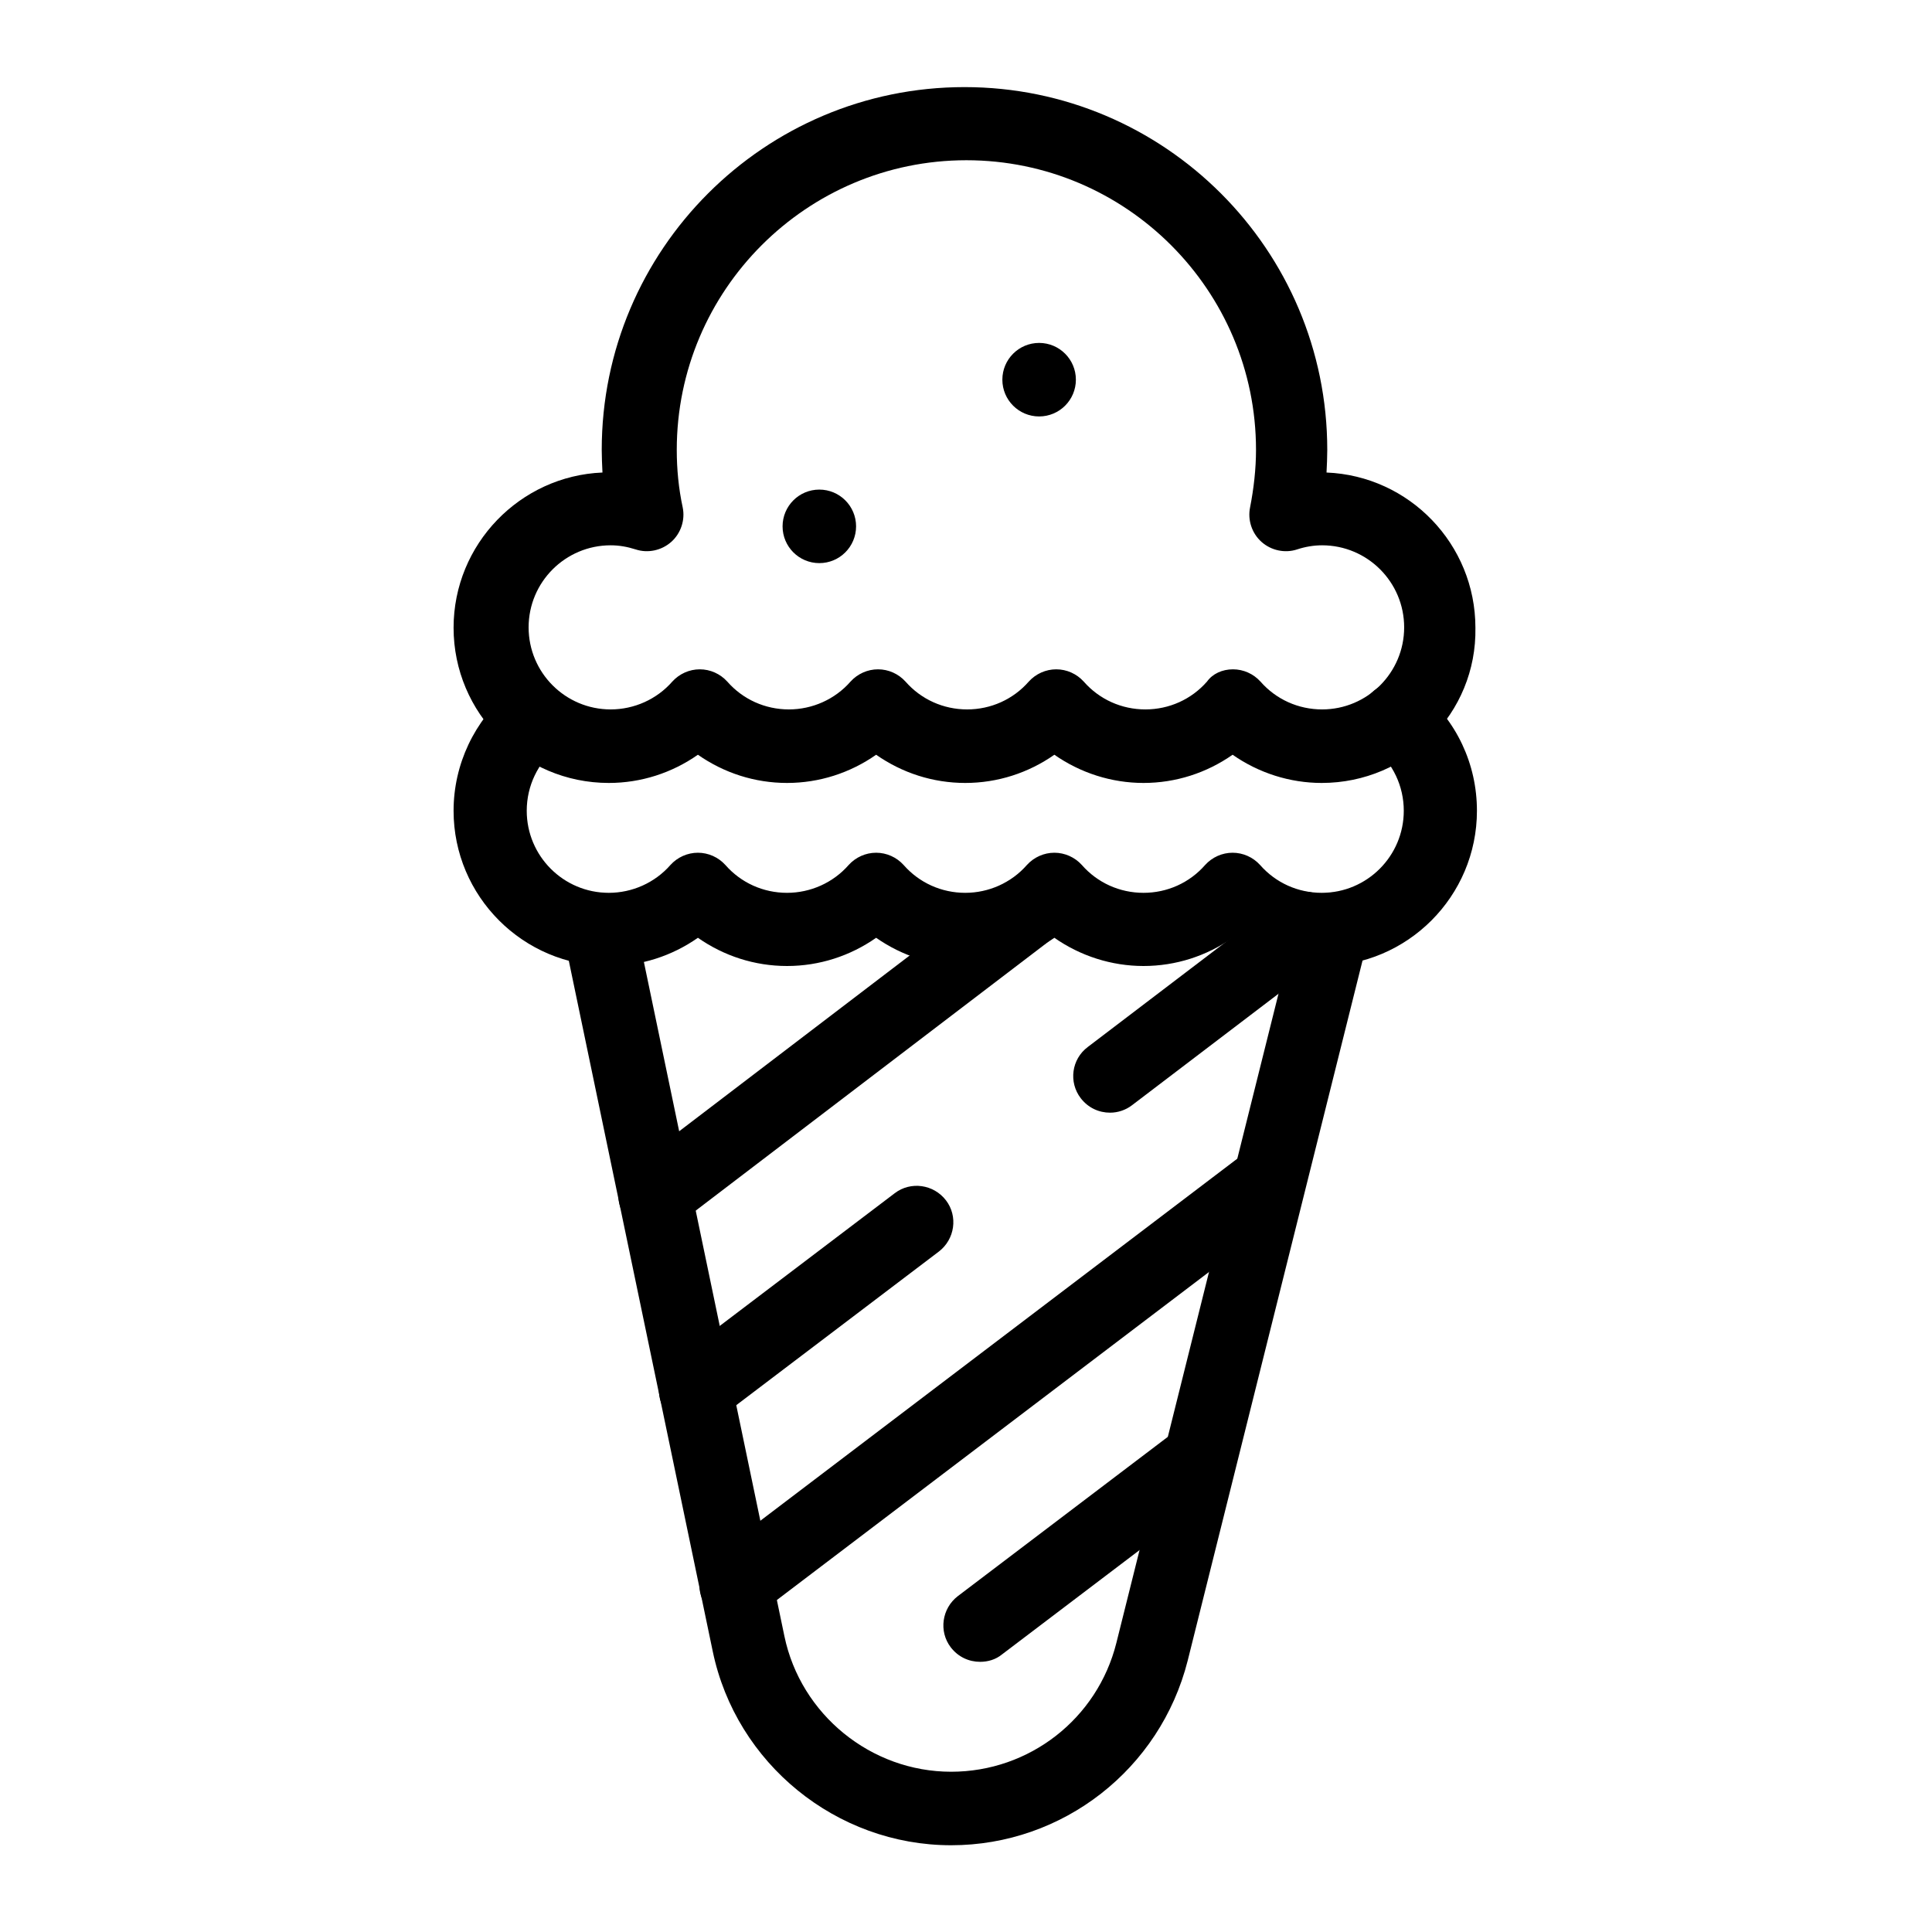 <?xml version="1.0" encoding="UTF-8"?>
<!-- Uploaded to: SVG Find, www.svgrepo.com, Generator: SVG Find Mixer Tools -->
<svg fill="#000000" width="800px" height="800px" version="1.1" viewBox="144 144 512 512" xmlns="http://www.w3.org/2000/svg">
 <g>
  <path d="m494.27 400c-8.461 0-16.727-2.656-23.617-7.477-6.887 4.82-15.055 7.477-23.617 7.477-8.461 0-16.727-2.656-23.617-7.477-6.887 4.82-15.055 7.477-23.617 7.477-8.461 0-16.727-2.656-23.617-7.477-6.887 4.82-15.055 7.477-23.617 7.477s-16.727-2.656-23.617-7.477c-6.887 4.82-15.055 7.477-23.617 7.477-22.73 0-41.133-18.5-41.133-41.133 0-12.301 5.512-23.91 14.957-31.785 4.133-3.445 10.234-2.856 13.676 1.277 3.445 4.133 2.856 10.234-1.277 13.676-5.019 4.133-7.969 10.234-7.969 16.828 0 12.004 9.742 21.746 21.746 21.746 6.199 0 12.203-2.656 16.336-7.379 1.871-2.066 4.527-3.246 7.281-3.246 2.754 0 5.41 1.18 7.281 3.246 4.133 4.723 10.035 7.379 16.336 7.379 6.199 0 12.203-2.656 16.336-7.379 1.871-2.066 4.527-3.246 7.281-3.246 2.754 0 5.41 1.18 7.281 3.246 4.133 4.723 10.035 7.379 16.336 7.379 6.199 0 12.203-2.656 16.336-7.379 1.871-2.066 4.527-3.246 7.281-3.246 2.754 0 5.41 1.18 7.281 3.246 4.133 4.723 10.035 7.379 16.336 7.379 6.297 0 12.203-2.656 16.336-7.379 1.871-2.066 4.527-3.246 7.281-3.246 2.754 0 5.41 1.18 7.281 3.246 4.133 4.723 10.035 7.379 16.336 7.379 12.004 0 21.746-9.742 21.746-21.746 0-6.496-2.856-12.594-7.969-16.828-4.133-3.445-4.723-9.543-1.277-13.676s9.543-4.723 13.676-1.277c9.543 7.871 14.957 19.387 14.957 31.785 0 22.633-18.402 41.133-41.133 41.133z"/>
  <path d="m438.18 438.87c-2.953 0-5.805-1.277-7.773-3.836-3.246-4.231-2.461-10.332 1.871-13.578l51.465-39.164c4.231-3.246 10.332-2.461 13.578 1.871 3.246 4.231 2.461 10.332-1.871 13.578l-51.465 39.164c-1.672 1.277-3.738 1.965-5.805 1.965z"/>
  <path d="m328.36 522.11c-2.953 0-5.805-1.277-7.773-3.836-3.246-4.231-2.363-10.332 1.871-13.578l58.648-44.477c4.231-3.246 10.332-2.363 13.578 1.871 3.246 4.231 2.363 10.332-1.871 13.578l-58.648 44.477c-1.672 1.375-3.738 1.965-5.805 1.965z"/>
  <path d="m317.64 470.55c-2.953 0-5.805-1.277-7.773-3.836-3.246-4.231-2.461-10.332 1.871-13.578l97.809-74.586c4.231-3.246 10.332-2.461 13.578 1.871 3.246 4.328 2.461 10.332-1.871 13.578l-97.809 74.586c-1.672 1.277-3.738 1.965-5.805 1.965z"/>
  <path d="m403.74 584.4c-2.953 0-5.805-1.277-7.773-3.836-3.246-4.231-2.363-10.332 1.871-13.578l58.254-44.184c4.231-3.246 10.332-2.363 13.578 1.871 3.246 4.231 2.363 10.332-1.871 13.578l-58.254 44.184c-1.672 1.371-3.738 1.965-5.805 1.965z"/>
  <path d="m339.09 573.77c-2.953 0-5.805-1.277-7.773-3.836-3.246-4.231-2.363-10.332 1.871-13.578l141.3-107.26c4.231-3.246 10.332-2.363 13.578 1.871 3.246 4.231 2.363 10.332-1.871 13.578l-141.3 107.26c-1.672 1.277-3.738 1.965-5.805 1.965z"/>
  <path d="m396.06 633.01c-30.406 0-56.973-21.648-63.172-51.363l-39.457-189.32c-1.082-5.215 2.262-10.43 7.477-11.512 5.215-1.082 10.43 2.262 11.512 7.477l39.457 189.32c4.328 20.762 22.926 35.918 44.184 35.918 20.762 0 38.77-14.07 43.789-34.145l47.824-191.49c1.277-5.215 6.594-8.363 11.809-7.086s8.363 6.594 7.086 11.809l-47.824 191.49c-7.285 28.73-33.066 48.902-62.684 48.902z"/>
  <path d="m494.27 351.49c-8.461 0-16.727-2.656-23.617-7.477-6.887 4.82-15.055 7.477-23.617 7.477-8.461 0-16.727-2.656-23.617-7.477-6.887 4.82-15.055 7.477-23.617 7.477s-16.727-2.656-23.617-7.477c-6.887 4.82-15.055 7.477-23.617 7.477s-16.727-2.656-23.617-7.477c-6.887 4.82-15.055 7.477-23.617 7.477-22.73 0-41.133-18.5-41.133-41.133 0-22.141 17.613-40.246 39.457-41.133-0.098-2.066-0.195-4.035-0.195-6.004 0-53.039 43.098-96.137 96.137-96.137s96.137 43.098 96.137 96.137c0 1.969-0.098 4.035-0.195 6.004 21.941 0.887 39.457 18.992 39.457 41.133 0.406 22.633-17.996 41.133-40.727 41.133zm-23.516-30.113c2.754 0 5.41 1.18 7.281 3.246 4.133 4.723 10.035 7.379 16.336 7.379 12.004 0 21.746-9.742 21.746-21.746s-9.742-21.746-21.746-21.746c-2.262 0-4.527 0.395-6.594 1.082-3.246 1.082-6.887 0.297-9.445-1.969-2.559-2.262-3.738-5.805-3.051-9.152 0.984-5.019 1.574-10.234 1.574-15.254 0-42.312-34.441-76.754-76.754-76.754s-76.754 34.441-76.754 76.754c0 5.117 0.492 10.234 1.574 15.254 0.688 3.344-0.492 6.887-3.051 9.152-2.559 2.262-6.199 3.051-9.445 1.969-2.164-0.688-4.328-1.082-6.594-1.082-12.004 0-21.746 9.742-21.746 21.746s9.742 21.746 21.746 21.746c6.199 0 12.203-2.656 16.336-7.379 1.871-2.066 4.527-3.246 7.281-3.246 2.754 0 5.41 1.18 7.281 3.246 4.133 4.723 10.035 7.379 16.336 7.379 6.199 0 12.203-2.656 16.336-7.379 1.871-2.066 4.527-3.246 7.281-3.246 2.754 0 5.41 1.18 7.281 3.246 4.133 4.723 10.035 7.379 16.336 7.379 6.297 0 12.203-2.656 16.336-7.379 1.871-2.066 4.527-3.246 7.281-3.246 2.754 0 5.41 1.18 7.281 3.246 4.133 4.723 10.035 7.379 16.336 7.379 6.297 0 12.203-2.656 16.336-7.379 1.469-2.062 4.027-3.246 6.883-3.246z"/>
  <path d="m429.12 244.62c0 5.379-4.363 9.742-9.742 9.742-5.379 0-9.742-4.363-9.742-9.742s4.363-9.742 9.742-9.742c5.379 0 9.742 4.363 9.742 9.742"/>
  <path d="m370.87 283.49c0 5.379-4.359 9.742-9.742 9.742-5.379 0-9.738-4.363-9.738-9.742 0-5.379 4.359-9.742 9.738-9.742 5.383 0 9.742 4.363 9.742 9.742"/>
 </g>
</svg>